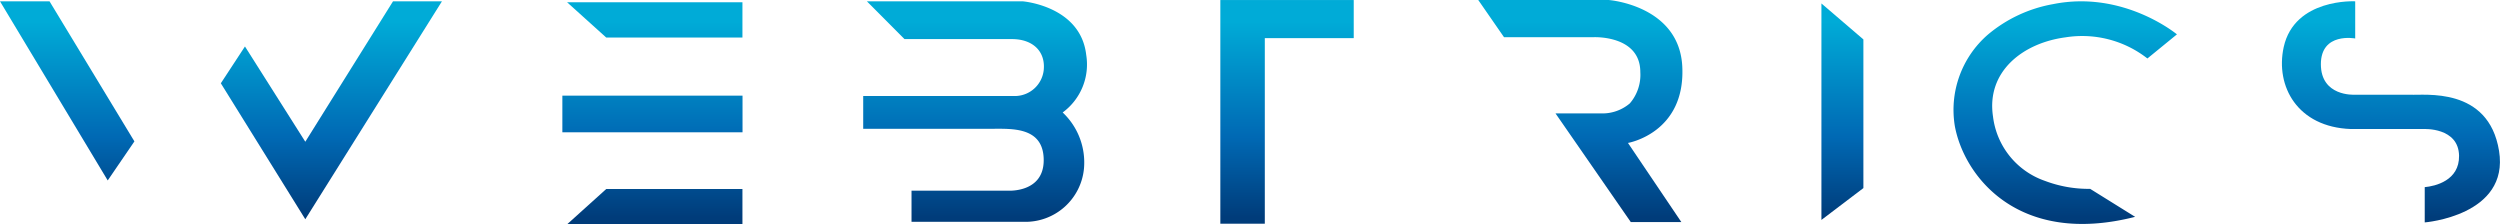 <svg xmlns="http://www.w3.org/2000/svg" xmlns:xlink="http://www.w3.org/1999/xlink" width="102.75mm" height="9.22mm" viewBox="0 0 291.27 26.13">
  <defs>
    <style>
      .cls-1 {
        fill: url(#linear-gradient);
      }

      .cls-2 {
        fill: url(#linear-gradient-2);
      }

      .cls-3 {
        fill: url(#linear-gradient-3);
      }

      .cls-4 {
        fill: url(#linear-gradient-4);
      }

      .cls-5 {
        fill: url(#linear-gradient-5);
      }

      .cls-6 {
        fill: url(#linear-gradient-6);
      }

      .cls-7 {
        fill: url(#linear-gradient-7);
      }

      .cls-8 {
        fill: url(#linear-gradient-8);
      }

      .cls-9 {
        fill: url(#linear-gradient-9);
      }

      .cls-10 {
        fill: url(#linear-gradient-10);
      }

      .cls-11 {
        fill: url(#linear-gradient-11);
      }
    </style>
    <linearGradient id="linear-gradient" x1="7.83" y1="2.52" x2="7.83" y2="25.32" gradientUnits="userSpaceOnUse">
      <stop offset="0" stop-color="#00abd7"/>
      <stop offset="0.59" stop-color="#0069b4"/>
      <stop offset="1" stop-color="#003c7a"/>
    </linearGradient>
    <linearGradient id="linear-gradient-2" x1="38.61" y1="2.52" x2="38.61" y2="25.32" xlink:href="#linear-gradient"/>
    <linearGradient id="linear-gradient-3" x1="76.29" y1="2.52" x2="76.29" y2="25.32" xlink:href="#linear-gradient"/>
    <linearGradient id="linear-gradient-4" x1="76.29" y1="2.52" x2="76.29" y2="25.32" xlink:href="#linear-gradient"/>
    <linearGradient id="linear-gradient-5" x1="76.01" y1="2.52" x2="76.01" y2="25.32" xlink:href="#linear-gradient"/>
    <linearGradient id="linear-gradient-6" x1="113.59" y1="2.52" x2="113.59" y2="25.32" xlink:href="#linear-gradient"/>
    <linearGradient id="linear-gradient-7" x1="149.95" y1="2.52" x2="149.95" y2="25.32" xlink:href="#linear-gradient"/>
    <linearGradient id="linear-gradient-8" x1="184.12" y1="2.52" x2="184.12" y2="25.32" xlink:href="#linear-gradient"/>
    <linearGradient id="linear-gradient-9" x1="214.65" y1="2.52" x2="214.65" y2="25.32" xlink:href="#linear-gradient"/>
    <linearGradient id="linear-gradient-10" x1="240.6" y1="2.52" x2="240.6" y2="25.32" xlink:href="#linear-gradient"/>
    <linearGradient id="linear-gradient-11" x1="278.56" y1="2.52" x2="278.56" y2="25.32" xlink:href="#linear-gradient"/>
  </defs>
  <g id="Ebene_2" data-name="Ebene 2">
    <g id="Layer_1" data-name="Layer 1">
      <g>
        <polygon class="cls-1" points="0 0.15 5.77 0.15 15.66 16.47 12.55 21.02 0 0.15"/>
        <polygon class="cls-2" points="28.54 5.41 35.57 16.51 45.79 0.15 51.49 0.15 35.57 25.54 25.73 9.7 28.54 5.41"/>
        <polygon class="cls-3" points="66.07 0.26 86.5 0.26 86.5 4.37 70.63 4.37 66.07 0.26"/>
        <polygon class="cls-4" points="66.07 26.13 86.5 26.13 86.5 22.02 70.63 22.02 66.07 26.13"/>
        <rect class="cls-5" x="65.52" y="11.14" width="20.99" height="4.27"/>
        <path class="cls-6" d="M101,.15h18.14s6.74.52,7.41,6.22a6.94,6.94,0,0,1-2.74,6.73,8,8,0,0,1,2.48,6.55,6.85,6.85,0,0,1-7,6.19H106.2V22.21h11.21s4.19.3,4.19-3.55S118,15,115.71,15H100.57V11.18h17.84a3.39,3.39,0,0,0,3.19-3c.23-2.19-1.26-3.63-3.71-3.63H105.38Z"/>
        <polygon class="cls-7" points="142.18 0 142.18 26.06 147.36 26.06 147.36 4.44 157.72 4.44 157.72 0 142.18 0"/>
        <path class="cls-8" d="M172.23,0h15.22s8.21.63,8.55,7.77c.37,7.74-6.33,8.88-6.33,8.88l6.22,9.22H190l-8.77-12.66h5.33a4.92,4.92,0,0,0,3.33-1.17,5.09,5.09,0,0,0,1.22-3.64c0-4.33-5.44-4.07-5.44-4.07H175.23Z"/>
        <polygon class="cls-9" points="212.21 0.4 212.21 25.62 217.1 21.91 217.1 4.59 212.21 0.4"/>
        <path class="cls-10" d="M240.63,4.35a12.34,12.34,0,0,1,9.56,2.46L253.63,4S247.41-1.18,239.19.48A16.19,16.19,0,0,0,231.64,4a11.6,11.6,0,0,0-3.88,10.72c1.11,5.88,7.44,14,21,10.54L243.52,22a14.39,14.39,0,0,1-5.27-.93,9.08,9.08,0,0,1-6.05-7.51C231.41,8.31,235.71,5,240.63,4.35Z"/>
        <path class="cls-11" d="M274.4,4.48V.15s-7.06-.39-8.33,5.33c-1,4.57,1.61,9.33,7.83,9.55h8.49s4.05-.22,4.11,3.11c.05,2.89-2.78,3.55-4,3.66v4.11s9.88-.78,8.66-8.33-8.77-6.44-10.32-6.55h-6.56s-3.88.22-3.88-3.55S274.4,4.48,274.4,4.48Z"/>
      </g>
    </g>
  </g>
</svg>
